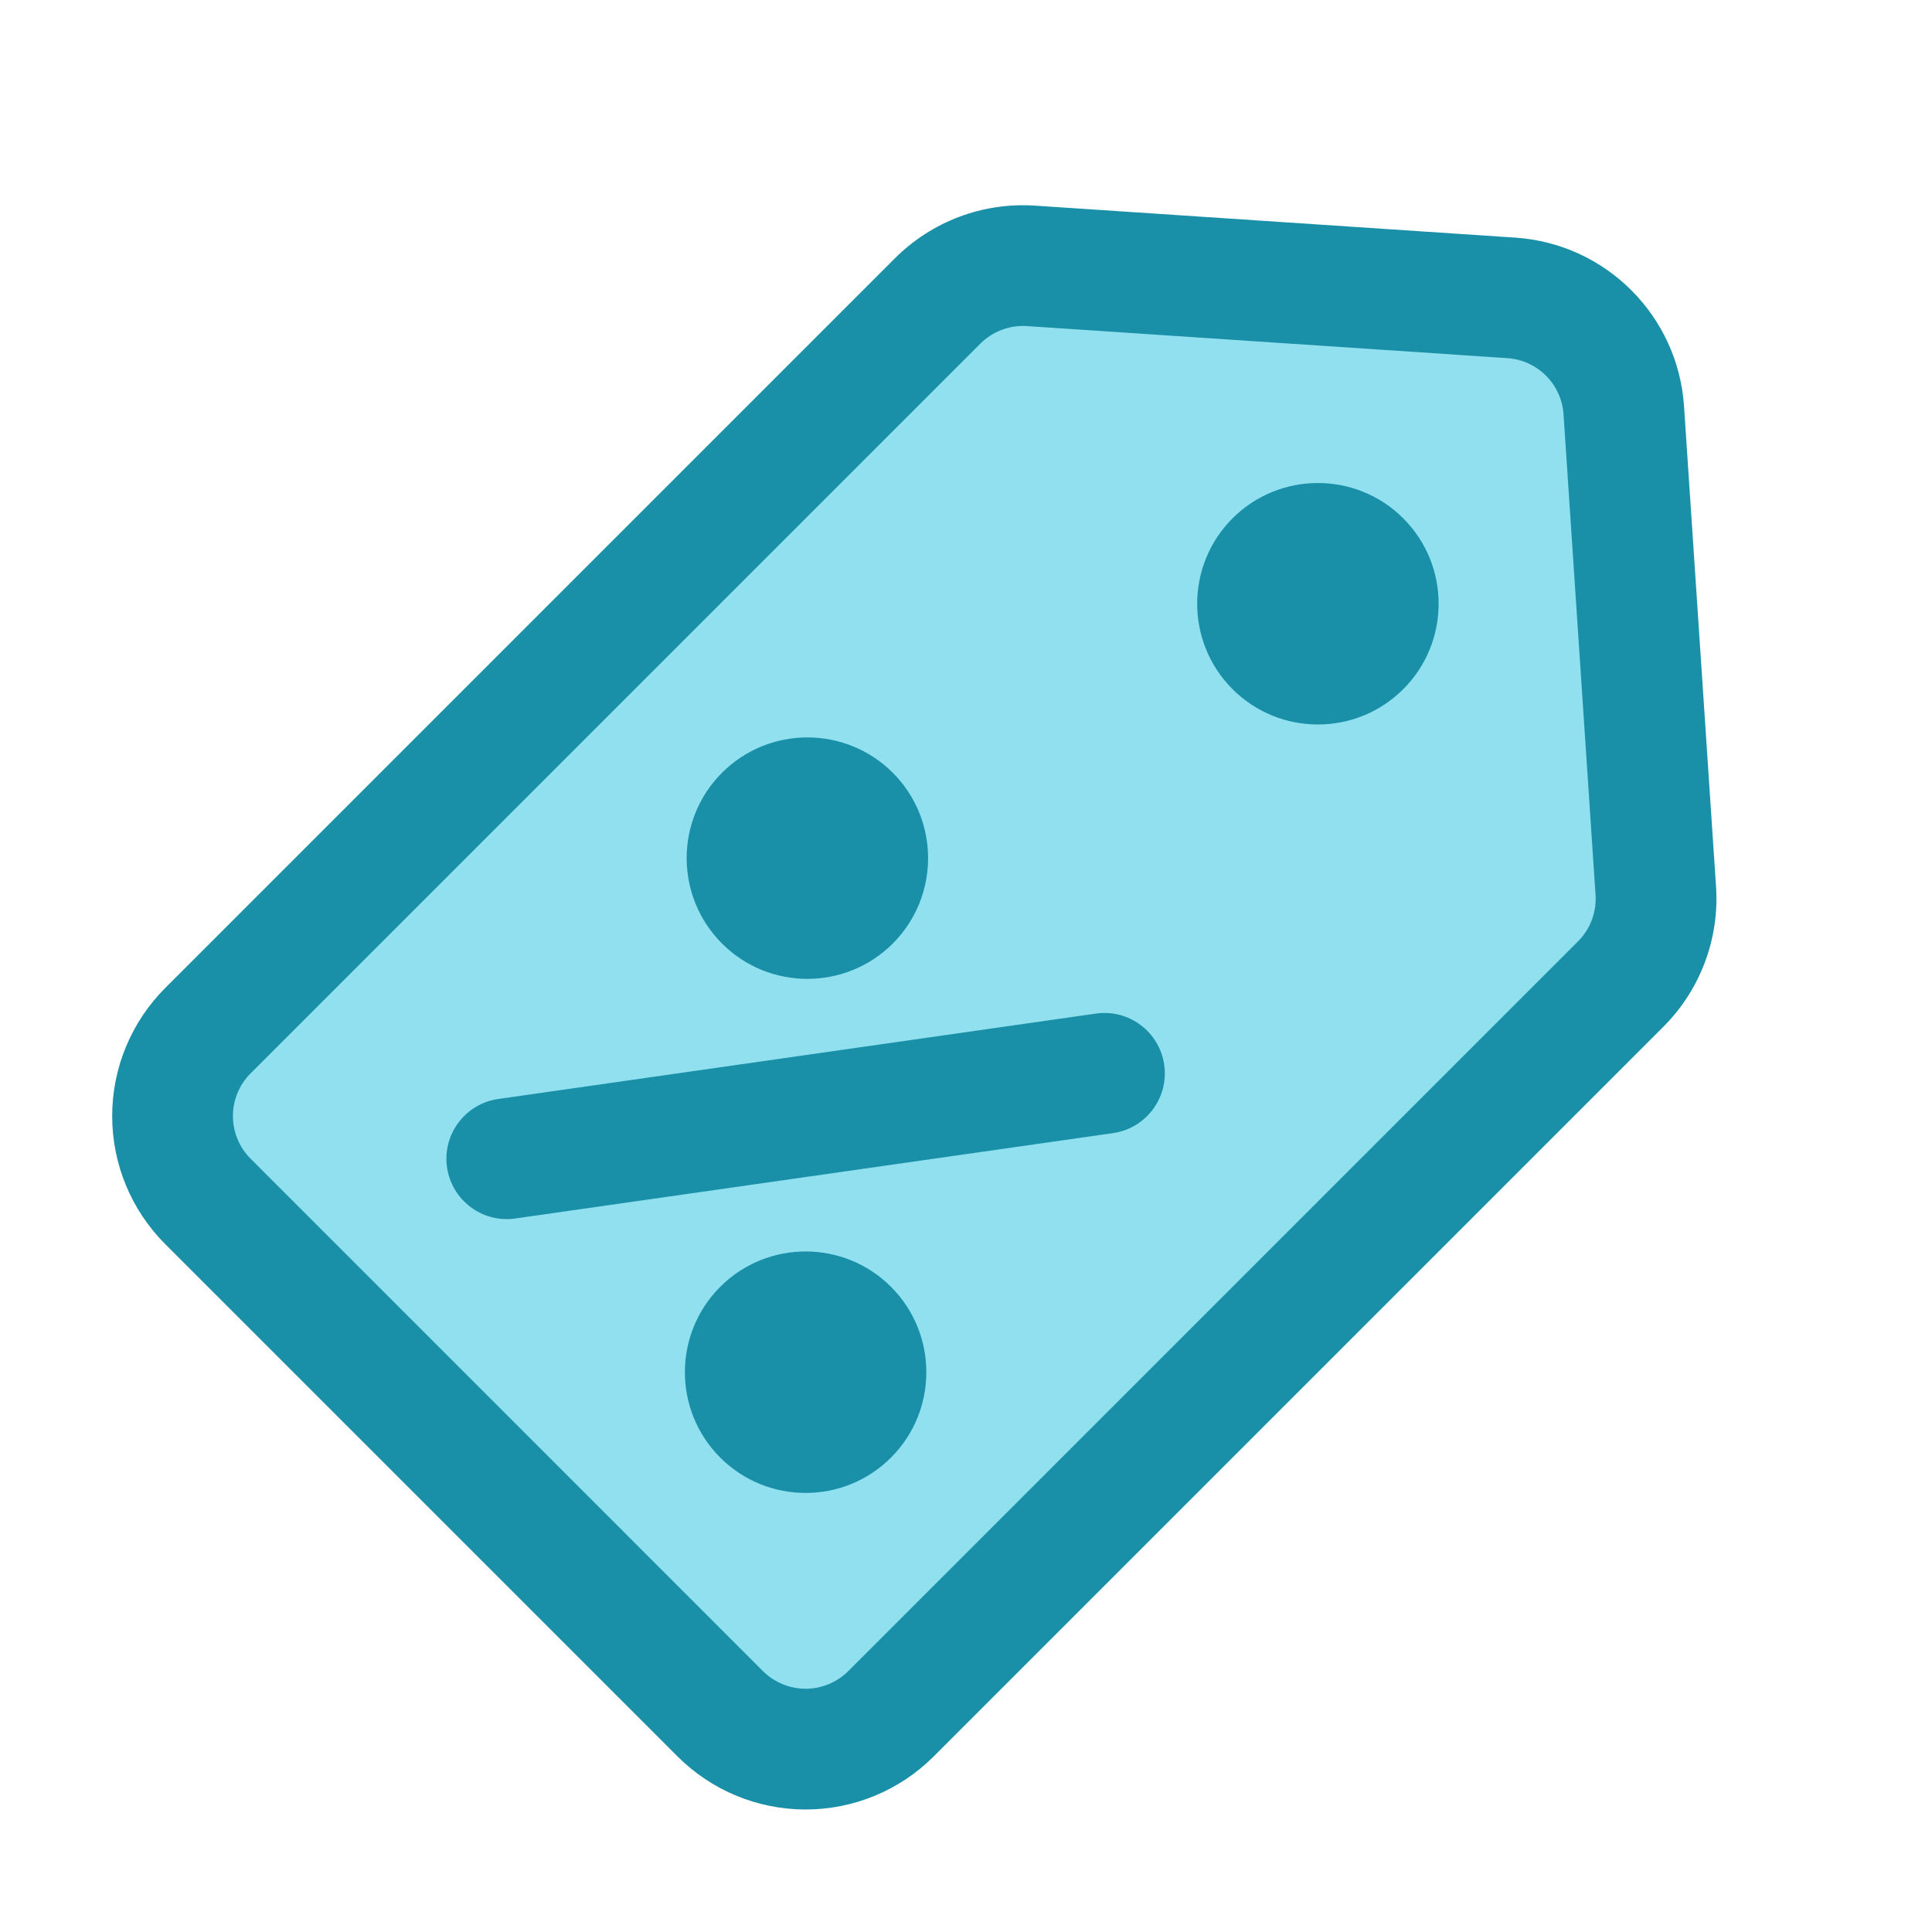 <?xml version="1.0" ?><!DOCTYPE svg  PUBLIC '-//W3C//DTD SVG 1.1//EN'  'http://www.w3.org/Graphics/SVG/1.1/DTD/svg11.dtd'><svg height="100%" style="fill-rule:evenodd;clip-rule:evenodd;stroke-linejoin:round;stroke-miterlimit:2;" version="1.1" viewBox="0 0 32 32" width="100%" xml:space="preserve" xmlns="http://www.w3.org/2000/svg" xmlns:serif="http://www.serif.com/" xmlns:xlink="http://www.w3.org/1999/xlink"><g transform="matrix(1,0,0,1,-288,0)"><g transform="matrix(0.66,0.66,-0.707,0.707,147.255,-165.504)"><path d="M265.071,9.908C265.071,9.331 264.805,8.782 264.34,8.402C262.917,7.24 259.755,4.658 257.911,3.152C257.103,2.493 255.897,2.493 255.089,3.152C253.245,4.658 250.083,7.24 248.66,8.402C248.195,8.782 247.929,9.331 247.929,9.908C247.929,12.936 247.929,22.745 247.929,27C247.929,27.53 248.154,28.039 248.556,28.414C248.958,28.789 249.503,29 250.071,29C253.365,29 259.635,29 262.929,29C263.497,29 264.042,28.789 264.444,28.414C264.846,28.039 265.071,27.53 265.071,27C265.071,22.745 265.071,12.936 265.071,9.908Z" style="fill:rgb(144,224,239);"/></g><g transform="matrix(0.707,0.707,-0.707,0.707,135.517,-180.07)"><circle cx="258" cy="12" r="2" style="fill:rgb(144,224,239);"/></g><path d="M315.551,17.006C316.163,16.394 316.48,15.548 316.423,14.685L315.893,6.73C315.793,5.23 314.598,4.036 313.099,3.936L305.144,3.406C304.281,3.348 303.435,3.666 302.823,4.278C300.681,6.42 293.746,13.355 290.737,16.364C290.174,16.927 289.858,17.69 289.858,18.485C289.858,19.281 290.174,20.044 290.737,20.607L299.222,29.092C299.785,29.655 300.548,29.971 301.343,29.971C302.139,29.971 302.902,29.655 303.465,29.092L315.551,17.006ZM314.137,15.592L302.051,27.678C301.863,27.865 301.609,27.971 301.343,27.971C301.078,27.971 300.824,27.865 300.636,27.678C300.636,27.678 292.151,19.192 292.151,19.192C291.963,19.005 291.858,18.751 291.858,18.485C291.858,18.22 291.963,17.966 292.151,17.778L304.237,5.692C304.441,5.488 304.723,5.382 305.011,5.401C305.011,5.401 312.966,5.932 312.966,5.932C313.466,5.965 313.864,6.363 313.897,6.863L314.427,14.818C314.447,15.106 314.341,15.388 314.137,15.592ZM302.758,21.314C303.538,22.094 303.538,23.362 302.758,24.142C301.977,24.923 300.71,24.923 299.929,24.142C299.149,23.362 299.149,22.094 299.929,21.314C300.71,20.533 301.977,20.533 302.758,21.314ZM306.152,16.788L296.252,18.203C295.706,18.281 295.326,18.788 295.404,19.334C295.482,19.88 295.989,20.26 296.535,20.182L306.435,18.768C306.981,18.69 307.361,18.183 307.283,17.637C307.205,17.09 306.698,16.71 306.152,16.788ZM302.787,12.799C303.567,13.58 303.567,14.847 302.787,15.628C302.006,16.408 300.739,16.408 299.959,15.628C299.178,14.847 299.178,13.58 299.959,12.799C300.739,12.019 302.006,12.019 302.787,12.799ZM311.243,8.586C312.023,9.366 312.023,10.634 311.243,11.414C310.462,12.195 309.195,12.195 308.414,11.414C307.634,10.634 307.634,9.366 308.414,8.586C309.195,7.805 310.462,7.805 311.243,8.586Z" style="fill:rgb(25,144,167);"/></g></svg>